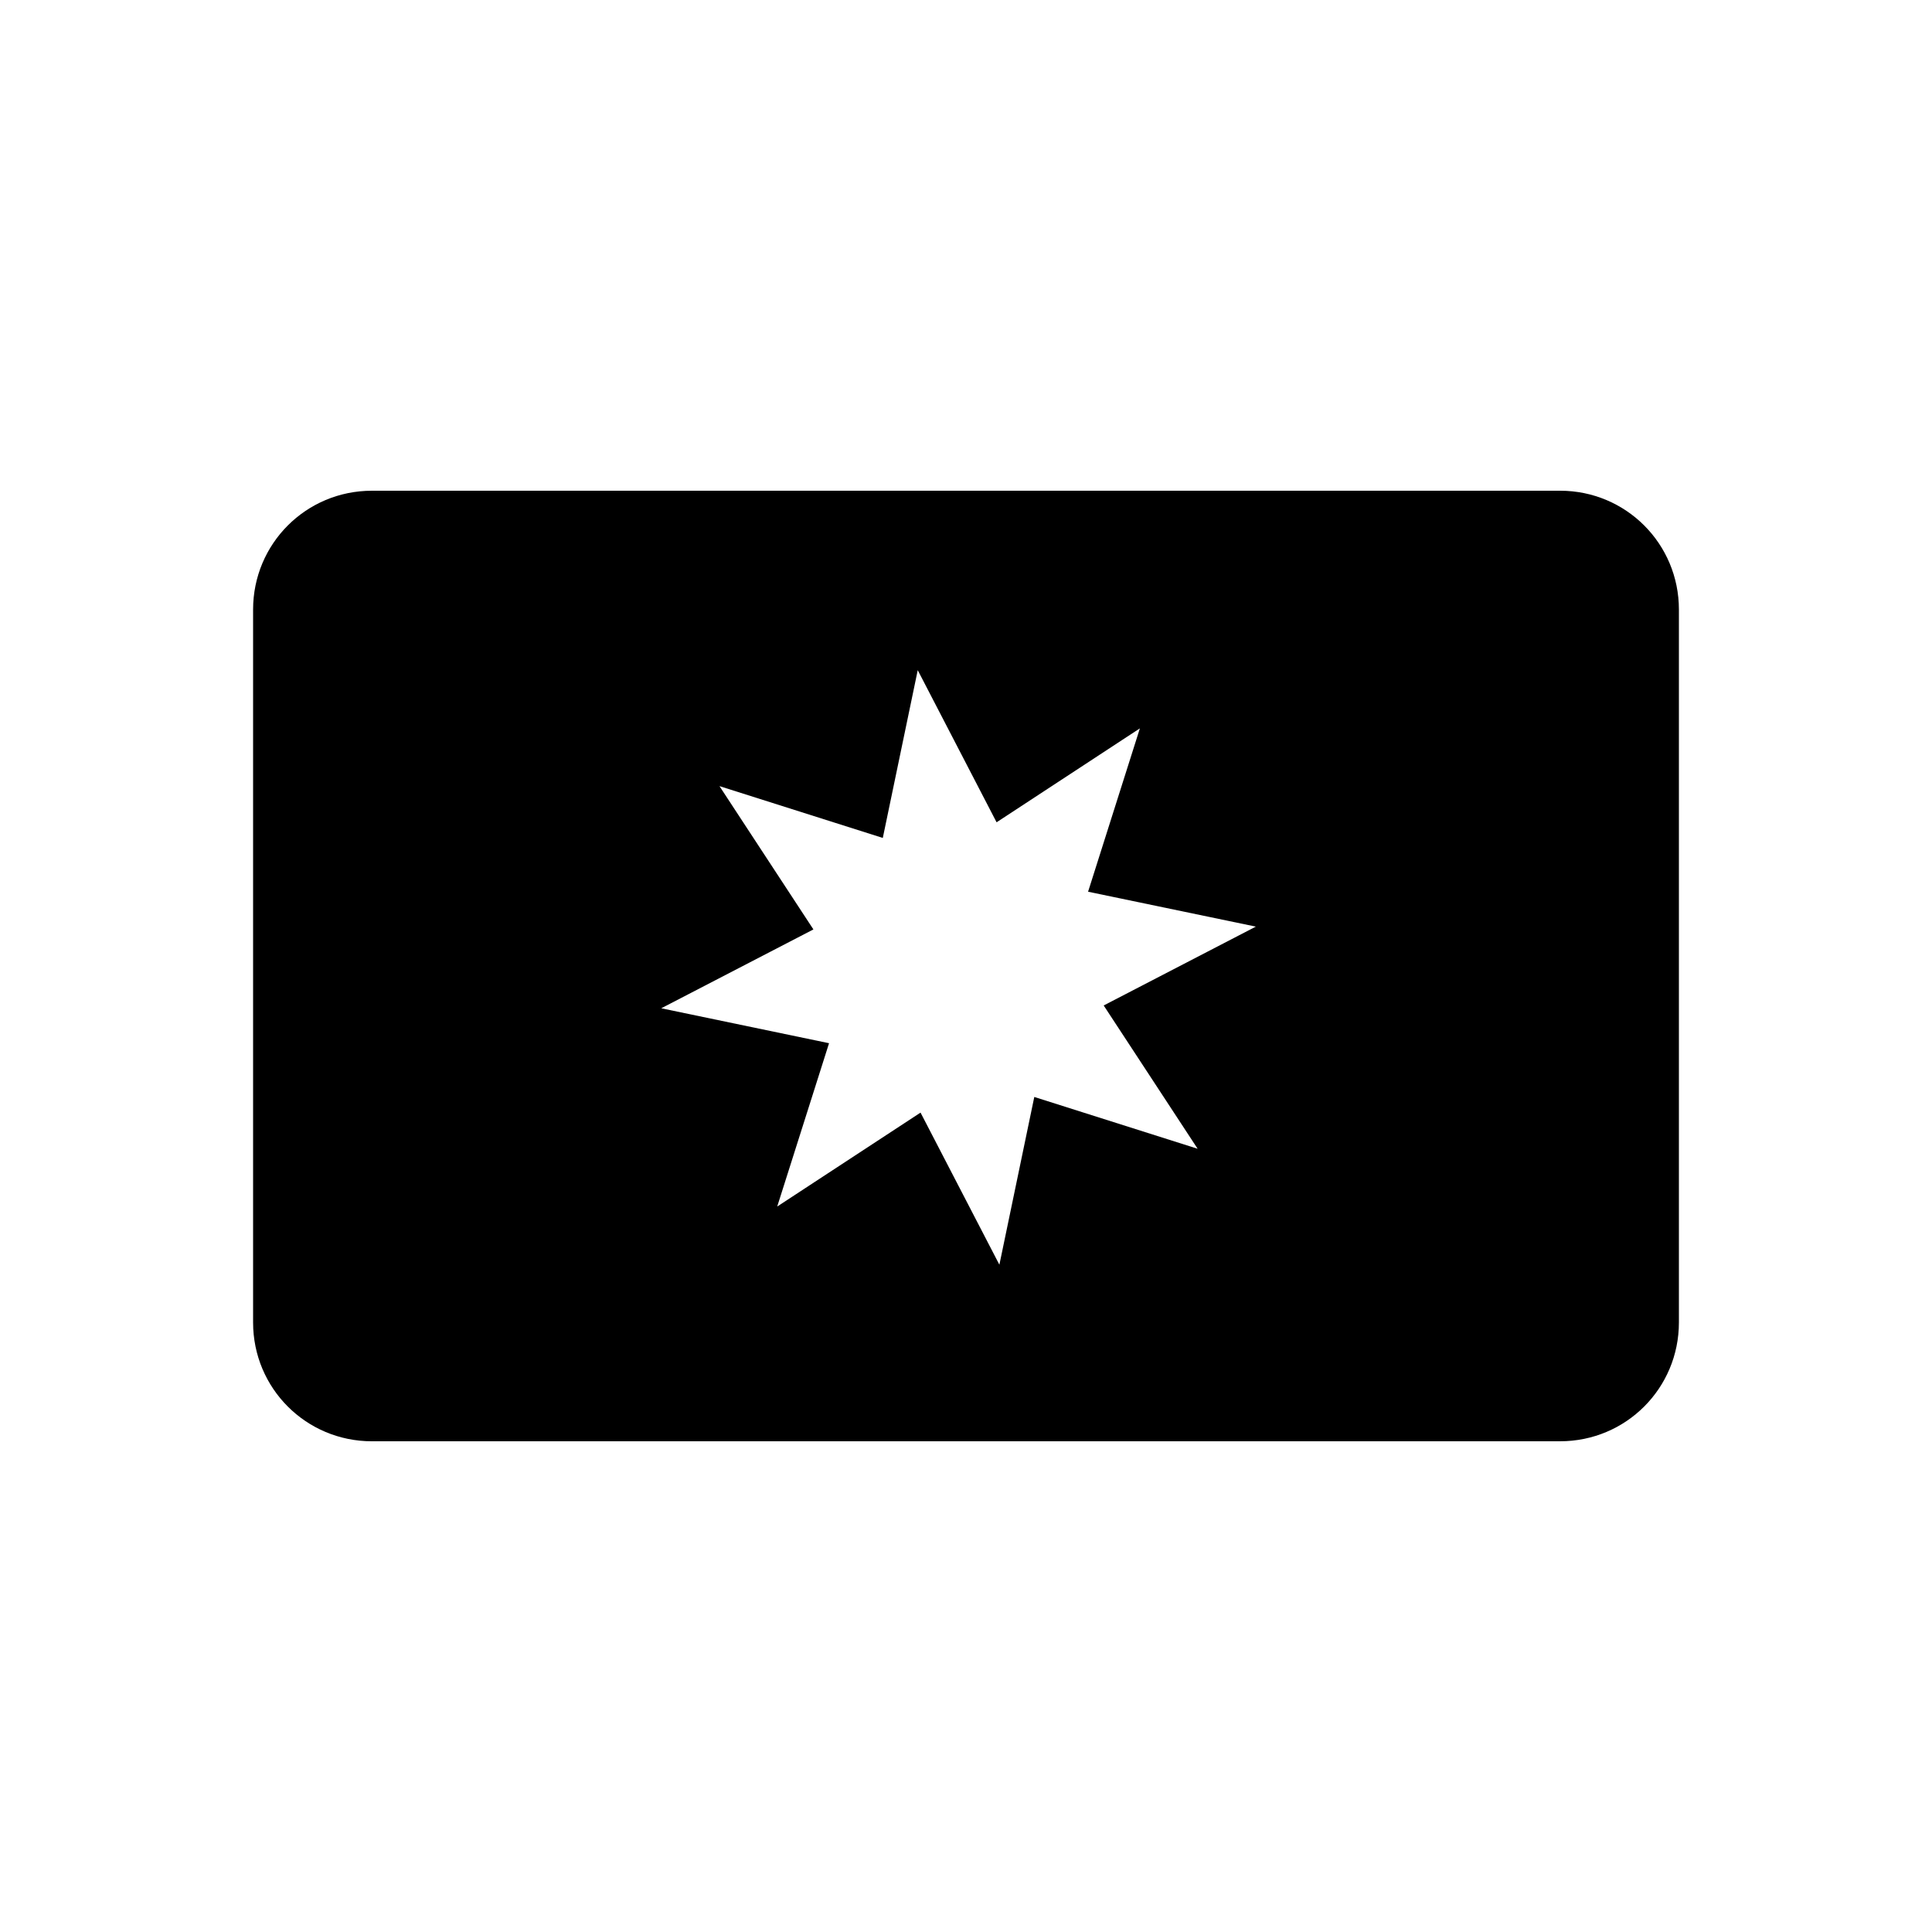 <?xml version="1.0" encoding="UTF-8"?>
<!-- Uploaded to: SVG Repo, www.svgrepo.com, Generator: SVG Repo Mixer Tools -->
<svg fill="#000000" width="800px" height="800px" version="1.1" viewBox="144 144 512 512" xmlns="http://www.w3.org/2000/svg">
 <path d="m242.56 274.05c-17.445 0-31.488 14.043-31.488 31.488v188.93c0 17.445 14.043 31.488 31.488 31.488l314.88-0.004c17.445 0 31.488-14.043 31.488-31.488v-188.93c0-17.445-14.043-31.488-31.488-31.488zm144.65 47.555 20.895 40.312 37.977-24.891-13.73 43.289 44.457 9.25-40.32 20.895 24.898 37.977-43.289-13.73-9.25 44.457-20.895-40.312-37.984 24.891 13.738-43.281-44.465-9.258 40.32-20.895-24.891-37.977 43.281 13.73z"/>
</svg>